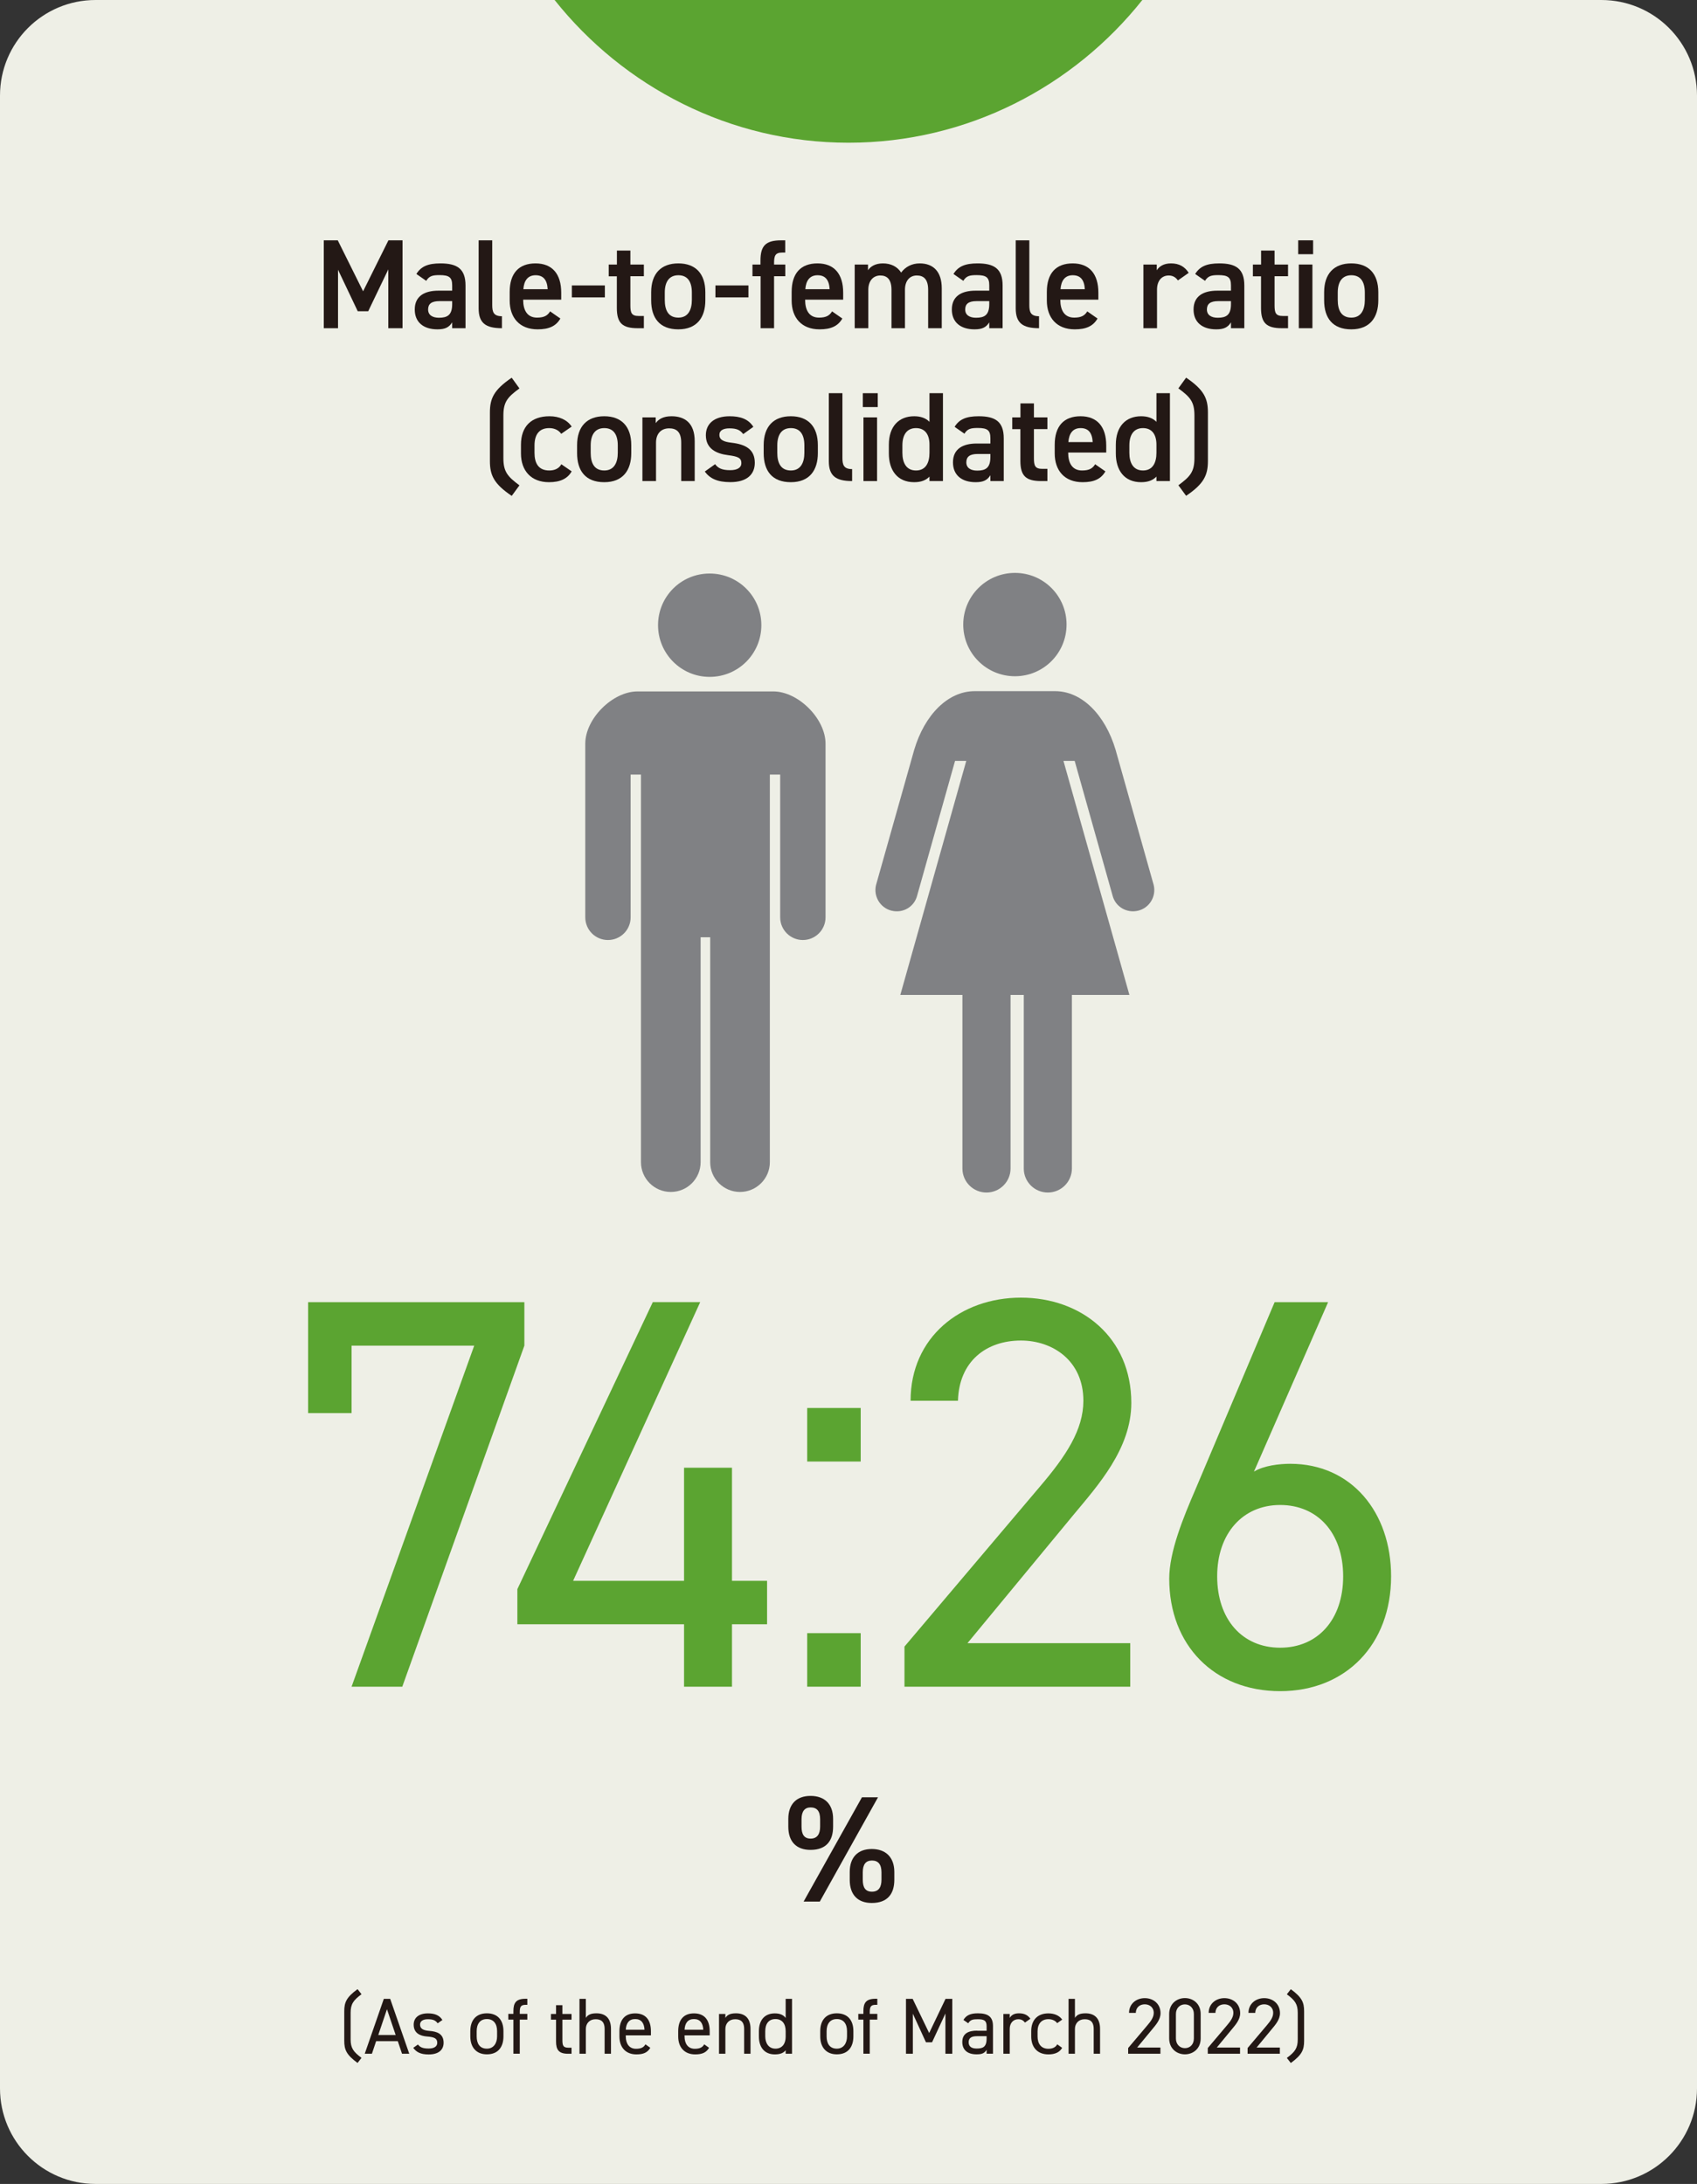 <?xml version="1.0" encoding="UTF-8"?><svg id="b" xmlns="http://www.w3.org/2000/svg" viewBox="0 0 269.39 346.75"><rect x="0" y="0" width="269.39" height="346.75" fill="#333333" stroke="none"/><g id="c"><path d="M15.17,0C6.79,0,0,6.79,0,15.17V331.58c0,8.38,6.79,15.17,15.17,15.17H254.21c8.38,0,15.18-6.79,15.18-15.17V15.17c0-8.38-6.8-15.17-15.18-15.17" style="fill:#eeefe6;"/><g><path d="M48.91,224.36v-17.61h34.33v6.9l-19.38,54.15h-8.05l19.47-54.15h-19.47v10.71h-6.9Z" style="fill:#5ba431;"/><path d="M111.15,206.75l-20.17,44.24h17.61v-17.96h7.61v17.96h5.57v6.9h-5.57v9.91h-7.61v-9.91h-26.46v-5.58l21.5-45.57h7.52Z" style="fill:#5ba431;"/><path d="M136.63,232.05h-8.49v-8.5h8.49v8.5Zm0,35.75h-8.49v-8.5h8.49v8.5Z" style="fill:#5ba431;"/><path d="M179.42,267.8h-35.84v-6.37l21.5-25.4c4.16-4.87,6.9-9.03,6.9-13.63,0-6.37-4.87-9.56-9.91-9.56-5.49,0-9.82,3.27-10,9.56h-7.52c0-10.09,7.96-16.37,17.52-16.37s17.52,6.28,17.52,16.72c0,7.26-5.31,13.1-9.2,17.79l-16.81,20.35h25.84v6.9Z" style="fill:#5ba431;"/><path d="M199.06,233.65c1.59-.97,4.07-1.24,5.75-1.24,9.73,0,16.02,7.7,16.02,17.87,0,10.8-7.17,18.23-17.61,18.23s-17.61-7.26-17.61-17.87c0-4.25,2.21-9.65,4.16-14.16l12.57-29.73h8.49l-11.77,26.9Zm4.16,27.96c5.93,0,10-4.42,10-11.33s-4.07-11.33-10-11.33-10,4.51-10,11.33,3.98,11.33,10,11.33Z" style="fill:#5ba431;"/></g><path d="M132.25,290.04c0,2.16-1.03,3.67-3.58,3.67-2.28,0-3.53-1.34-3.53-3.67v-1.25c0-2.33,1.3-3.65,3.53-3.65s3.58,1.3,3.58,3.65v1.25Zm-2.06-.02v-1.18c0-1.27-.5-1.87-1.51-1.87-.94,0-1.44,.62-1.44,1.87v1.18c0,1.18,.38,1.9,1.44,1.9s1.51-.74,1.51-1.9Zm9.19-4.66l-9.24,16.56h-2.57l9.26-16.56h2.54Zm2.59,13.11c0,2.16-1.03,3.67-3.58,3.67-2.26,0-3.5-1.34-3.5-3.67v-1.25c0-2.33,1.3-3.65,3.5-3.65s3.58,1.3,3.58,3.65v1.25Zm-2.04-.02v-1.18c0-1.27-.53-1.87-1.51-1.87s-1.46,.62-1.46,1.87v1.18c0,1.18,.38,1.9,1.46,1.9s1.51-.74,1.51-1.9Z" style="fill:#231815;"/><g><path d="M56.76,327.54c-1.78-1.3-2.11-2.11-2.11-3.51v-4.7c0-1.4,.33-2.21,2.11-3.51l.63,.81c-1.31,.96-1.73,1.58-1.73,2.94v4.22c0,1.37,.42,1.98,1.73,2.94l-.63,.81Z" style="fill:#231815;"/><path d="M57.9,326.08l3.03-8.72h1.01l3.03,8.72h-1.15l-.67-2h-3.44l-.67,2h-1.15Zm2.16-2.98h2.75l-1.38-4.09-1.38,4.09Z" style="fill:#231815;"/><path d="M69.48,321.24c-.34-.44-.69-.64-1.57-.64-.75,0-1.23,.29-1.23,.85,0,.72,.63,.93,1.47,1,1.19,.09,2.27,.43,2.27,1.88,0,1.1-.75,1.86-2.38,1.86-1.29,0-1.96-.39-2.44-1.05l.75-.53c.34,.46,.8,.64,1.71,.64,.85,0,1.35-.33,1.35-.9,0-.68-.4-.92-1.63-1.01-1.06-.08-2.11-.51-2.11-1.88,0-1.05,.76-1.79,2.26-1.79,1.02,0,1.81,.26,2.3,1.05l-.76,.53Z" style="fill:#231815;"/><path d="M79.92,323.32c0,1.64-.81,2.85-2.63,2.85-1.68,0-2.63-1.11-2.63-2.85v-.83c0-1.79,.97-2.83,2.63-2.83s2.63,1.02,2.63,2.83v.83Zm-1.01,0v-.83c0-1.2-.58-1.92-1.62-1.92s-1.62,.73-1.62,1.92v.83c0,1.09,.45,1.95,1.62,1.95,1.07,0,1.62-.87,1.62-1.95Z" style="fill:#231815;"/><path d="M81.5,319.76v-.46c0-1.31,.43-1.95,1.92-1.95h.29v.96h-.25c-.85,0-.95,.37-.95,1.24v.2h1.2v.91h-1.2v5.41h-1.01v-5.41h-.81v-.91h.81Z" style="fill:#231815;"/><path d="M87.46,319.76h.81v-1.39h1.01v1.39h1.45v.91h-1.45v3.21c0,.87,.1,1.24,.95,1.24h.5v.96h-.54c-1.49,0-1.92-.63-1.92-1.95v-3.46h-.81v-.91Z" style="fill:#231815;"/><path d="M91.99,317.36h1.01v3.02c.32-.48,.76-.72,1.69-.72,1.35,0,2.3,.71,2.3,2.48v3.94h-1.01v-3.93c0-1.28-.69-1.55-1.44-1.55-.95,0-1.54,.67-1.54,1.54v3.94h-1.01v-8.72Z" style="fill:#231815;"/><path d="M103.24,325.12c-.44,.77-1.11,1.06-2.21,1.06-1.69,0-2.7-1.1-2.7-2.85v-.83c0-1.79,.85-2.83,2.5-2.83s2.5,1.02,2.5,2.83v.66h-3.99v.18c0,1.09,.52,1.95,1.62,1.95,.82,0,1.24-.24,1.5-.71l.78,.56Zm-3.9-2.86h2.97c-.05-1.06-.52-1.69-1.48-1.69s-1.43,.64-1.49,1.69Z" style="fill:#231815;"/><path d="M112.57,325.12c-.44,.77-1.11,1.06-2.21,1.06-1.69,0-2.7-1.1-2.7-2.85v-.83c0-1.79,.85-2.83,2.5-2.83s2.5,1.02,2.5,2.83v.66h-3.99v.18c0,1.09,.52,1.95,1.62,1.95,.82,0,1.24-.24,1.5-.71l.78,.56Zm-3.9-2.86h2.97c-.05-1.06-.52-1.69-1.48-1.69s-1.43,.64-1.49,1.69Z" style="fill:#231815;"/><path d="M114.14,319.76h1.01v.62c.32-.48,.76-.72,1.69-.72,1.35,0,2.3,.71,2.3,2.48v3.94h-1.01v-3.93c0-1.28-.69-1.55-1.44-1.55-.95,0-1.54,.67-1.54,1.54v3.94h-1.01v-6.32Z" style="fill:#231815;"/><path d="M124.72,317.36h1.01v8.72h-1.01v-.56c-.34,.44-.88,.66-1.72,.66-1.72,0-2.53-1.21-2.53-2.85v-.83c0-1.81,.96-2.83,2.53-2.83,.83,0,1.38,.26,1.72,.73v-3.03Zm0,6.05v-.92c0-1.19-.58-1.92-1.62-1.92s-1.62,.72-1.62,1.92v.83c0,1.07,.54,1.95,1.62,1.95s1.62-.81,1.62-1.86Z" style="fill:#231815;"/><path d="M135.47,323.32c0,1.64-.81,2.85-2.63,2.85-1.68,0-2.63-1.11-2.63-2.85v-.83c0-1.79,.97-2.83,2.63-2.83s2.63,1.02,2.63,2.83v.83Zm-1.01,0v-.83c0-1.2-.58-1.92-1.62-1.92s-1.62,.73-1.62,1.92v.83c0,1.09,.46,1.95,1.62,1.95,1.07,0,1.62-.87,1.62-1.95Z" style="fill:#231815;"/><path d="M137.06,319.76v-.46c0-1.31,.43-1.95,1.92-1.95h.29v.96h-.25c-.85,0-.95,.37-.95,1.24v.2h1.2v.91h-1.2v5.41h-1.01v-5.41h-.81v-.91h.81Z" style="fill:#231815;"/><path d="M147.5,322.79l2.6-5.43h1.07v8.72h-1.09v-6.39l-2.12,4.57h-.97l-2.08-4.54v6.36h-1.09v-8.72h1.06l2.62,5.43Z" style="fill:#231815;"/><path d="M155.12,322.43h1.5v-.73c0-.9-.42-1.1-1.4-1.1-.76,0-1.16,.06-1.52,.64l-.76-.53c.44-.73,1.09-1.05,2.29-1.05,1.6,0,2.4,.52,2.4,2.03v4.38h-1.01v-.62c-.35,.58-.78,.72-1.6,.72-1.46,0-2.26-.72-2.26-1.95,0-1.36,.97-1.81,2.36-1.81Zm1.5,.86h-1.5c-1,0-1.35,.34-1.35,.97,0,.71,.51,.99,1.25,.99,.94,0,1.6-.18,1.6-1.59v-.37Z" style="fill:#231815;"/><path d="M162.7,321.13c-.27-.37-.59-.53-1.06-.53-.77,0-1.35,.58-1.35,1.53v3.95h-1.01v-6.32h1.01v.62c.27-.44,.7-.72,1.47-.72,.86,0,1.4,.29,1.81,.86l-.86,.61Z" style="fill:#231815;"/><path d="M168.62,325.12c-.39,.73-1.16,1.06-2.19,1.06-1.73,0-2.73-1.11-2.73-2.85v-.83c0-1.79,1.02-2.83,2.73-2.83,.95,0,1.73,.34,2.19,.99l-.8,.56c-.28-.4-.81-.63-1.39-.63-1.09,0-1.72,.73-1.72,1.92v.83c0,1.09,.51,1.95,1.72,1.95,.59,0,1.14-.2,1.4-.71l.78,.56Z" style="fill:#231815;"/><path d="M169.63,317.36h1.01v3.02c.32-.48,.76-.72,1.69-.72,1.35,0,2.3,.71,2.3,2.48v3.94h-1.01v-3.93c0-1.28-.69-1.55-1.44-1.55-.95,0-1.54,.67-1.54,1.54v3.94h-1.01v-8.72Z" style="fill:#231815;"/><path d="M184.21,326.08h-5.12v-.91l3.07-3.63c.59-.69,.99-1.29,.99-1.95,0-.91-.7-1.36-1.42-1.36-.78,0-1.4,.47-1.43,1.36h-1.07c0-1.44,1.14-2.34,2.5-2.34s2.5,.9,2.5,2.39c0,1.04-.76,1.87-1.31,2.54l-2.4,2.91h3.69v.99Z" style="fill:#231815;"/><path d="M190.6,323.66c0,1.6-1.19,2.51-2.5,2.51s-2.5-.91-2.5-2.53v-3.87c0-1.62,1.19-2.53,2.5-2.53s2.5,.91,2.5,2.51v3.89Zm-2.5-5.42c-.8,0-1.43,.59-1.43,1.53v3.89c0,.93,.63,1.53,1.43,1.53s1.42-.59,1.42-1.53v-3.89c0-.93-.63-1.53-1.42-1.53Z" style="fill:#231815;"/><path d="M196.85,326.08h-5.12v-.91l3.07-3.63c.59-.69,.99-1.29,.99-1.95,0-.91-.7-1.36-1.42-1.36-.78,0-1.4,.47-1.43,1.36h-1.07c0-1.44,1.14-2.34,2.5-2.34s2.5,.9,2.5,2.39c0,1.04-.76,1.87-1.31,2.54l-2.4,2.91h3.69v.99Z" style="fill:#231815;"/><path d="M203.17,326.08h-5.12v-.91l3.07-3.63c.59-.69,.99-1.29,.99-1.95,0-.91-.7-1.36-1.42-1.36-.78,0-1.4,.47-1.43,1.36h-1.07c0-1.44,1.14-2.34,2.5-2.34s2.5,.9,2.5,2.39c0,1.04-.76,1.87-1.31,2.54l-2.4,2.91h3.69v.99Z" style="fill:#231815;"/><path d="M204.28,326.74c1.31-.96,1.73-1.58,1.73-2.94v-4.22c0-1.36-.42-1.98-1.73-2.94l.63-.81c1.78,1.3,2.11,2.11,2.11,3.51v4.7c0,1.4-.33,2.21-2.11,3.51l-.63-.81Z" style="fill:#231815;"/></g><path d="M88.04,0c10.95,13.77,27.81,22.66,46.66,22.66S170.39,13.77,181.34,0" style="fill:#5ba431;"/><path d="M112.65,107.47c4.55,0,8.21-3.67,8.21-8.21s-3.66-8.2-8.21-8.2-8.19,3.67-8.19,8.2,3.67,8.21,8.19,8.21" style="fill:#808184;"/><path d="M122.77,109.78h-21.57c-3.96,0-8.29,4.33-8.29,8.3v27.57c0,1.99,1.61,3.6,3.6,3.6s3.6-1.61,3.6-3.6v-22.67h1.64v61.54c0,2.61,2.12,4.73,4.74,4.73s4.73-2.12,4.73-4.73v-35.71h1.52v35.71c0,2.61,2.12,4.73,4.73,4.73s4.74-2.12,4.74-4.73v-61.54h1.64v22.67c0,1.99,1.62,3.6,3.6,3.6s3.6-1.61,3.6-3.6v-27.57c0-3.97-4.33-8.3-8.29-8.3" style="fill:#808184;"/><path d="M161.12,107.37c4.53,0,8.19-3.67,8.19-8.21s-3.66-8.2-8.19-8.2-8.21,3.67-8.21,8.2,3.66,8.21,8.21,8.21" style="fill:#808184;"/><path d="M177.1,119.07c-1.66-5.61-5.39-9.33-9.58-9.33h-12.82c-4.19,0-7.92,3.72-9.58,9.33l-6.05,21.43c-.45,1.81,.66,3.65,2.46,4.09,1.82,.45,3.62-.61,4.07-2.42l6.01-21.36h1.78l-10.47,37.16h9.86v27.56c0,2.11,1.71,3.81,3.82,3.81s3.82-1.71,3.82-3.81v-27.56h2.1v27.56c0,2.11,1.71,3.81,3.82,3.81s3.82-1.71,3.82-3.81v-27.56h9.13l-10.47-37.16h1.78l6.01,21.36c.45,1.81,2.27,2.86,4.07,2.42,1.8-.44,2.91-2.28,2.46-4.09" style="fill:#808184;"/><g><path d="M57.64,46.25l4.02-8.09h2.24v13.95h-2.26v-9.34l-3.19,6.65h-1.66l-3.13-6.59v9.28h-2.26v-13.95h2.22l4.02,8.09Z" style="fill:#231815;"/><path d="M69.6,46.15h2.18v-.85c0-1.27-.49-1.62-2-1.62-1.09,0-1.64,.12-2.12,.91l-1.56-1.09c.73-1.19,1.82-1.68,3.82-1.68,2.59,0,3.98,.81,3.98,3.5v6.79h-2.12v-.93c-.49,.79-1.11,1.11-2.34,1.11-2.22,0-3.6-1.13-3.6-3.15,0-2.16,1.6-2.99,3.76-2.99Zm2.18,1.66h-2.02c-1.27,0-1.8,.45-1.8,1.33s.69,1.31,1.72,1.31c1.31,0,2.1-.4,2.1-2.16v-.49Z" style="fill:#231815;"/><path d="M75.98,38.16h2.16v10.27c0,1.09,.2,1.78,1.54,1.78v1.9c-2.63,0-3.7-.85-3.7-3.17v-10.78Z" style="fill:#231815;"/><path d="M88.96,50.57c-.71,1.23-1.84,1.72-3.62,1.72-2.89,0-4.43-1.88-4.43-4.57v-1.37c0-2.97,1.46-4.53,4.1-4.53s4.08,1.66,4.08,4.65v1.11h-6.04v.04c0,1.58,.61,2.81,2.2,2.81,1.19,0,1.68-.36,2.08-.99l1.62,1.13Zm-5.88-4.65h3.86c-.08-1.48-.69-2.22-1.92-2.22s-1.84,.85-1.94,2.22Z" style="fill:#231815;"/><path d="M90.78,45.32h5.24v1.9h-5.24v-1.9Z" style="fill:#231815;"/><path d="M96.64,42h1.29v-2.22h2.14v2.22h2.14v1.86h-2.14v4.63c0,1.17,.18,1.68,1.31,1.68h.83v1.94h-.99c-2.43,0-3.3-.83-3.3-3.21v-5.03h-1.29v-1.86Z" style="fill:#231815;"/><path d="M111.97,47.68c0,2.69-1.31,4.61-4.29,4.61s-4.31-1.82-4.31-4.61v-1.27c0-2.97,1.58-4.59,4.31-4.59s4.29,1.62,4.29,4.59v1.27Zm-2.14-.06v-1.17c0-1.76-.71-2.75-2.14-2.75s-2.16,1.01-2.16,2.75v1.17c0,1.58,.53,2.81,2.16,2.81,1.54,0,2.14-1.23,2.14-2.81Z" style="fill:#231815;"/><path d="M113.57,45.32h5.24v1.9h-5.24v-1.9Z" style="fill:#231815;"/><path d="M120.72,42v-.63c0-2.39,.87-3.21,3.3-3.21h.63v1.94h-.46c-1.13,0-1.31,.51-1.31,1.68v.22h1.78v1.86h-1.78v8.25h-2.14v-8.25h-1.29v-1.86h1.29Z" style="fill:#231815;"/><path d="M133.72,50.57c-.71,1.23-1.84,1.72-3.62,1.72-2.89,0-4.43-1.88-4.43-4.57v-1.37c0-2.97,1.46-4.53,4.1-4.53s4.08,1.66,4.08,4.65v1.11h-6.04v.04c0,1.58,.61,2.81,2.2,2.81,1.19,0,1.68-.36,2.08-.99l1.62,1.13Zm-5.88-4.65h3.86c-.08-1.48-.69-2.22-1.92-2.22s-1.84,.85-1.94,2.22Z" style="fill:#231815;"/><path d="M135.67,42h2.12v.91c.4-.61,1.17-1.09,2.37-1.09,1.27,0,2.29,.51,2.89,1.46,.67-.91,1.7-1.46,2.95-1.46,2.18,0,3.5,1.33,3.5,3.96v6.33h-2.16v-6.09c0-1.66-.69-2.28-1.8-2.28s-1.84,.81-1.88,2.16v6.21h-2.14v-6.09c0-1.72-.75-2.28-1.78-2.28-1.11,0-1.9,.85-1.9,2.26v6.11h-2.16v-10.11Z" style="fill:#231815;"/><path d="M154.86,46.15h2.18v-.85c0-1.27-.49-1.62-2-1.62-1.09,0-1.64,.12-2.12,.91l-1.56-1.09c.73-1.19,1.82-1.68,3.82-1.68,2.59,0,3.98,.81,3.98,3.5v6.79h-2.12v-.93c-.49,.79-1.11,1.11-2.34,1.11-2.22,0-3.6-1.13-3.6-3.15,0-2.16,1.6-2.99,3.76-2.99Zm2.18,1.66h-2.02c-1.27,0-1.8,.45-1.8,1.33s.69,1.31,1.72,1.31c1.31,0,2.1-.4,2.1-2.16v-.49Z" style="fill:#231815;"/><path d="M161.24,38.16h2.16v10.27c0,1.09,.2,1.78,1.54,1.78v1.9c-2.63,0-3.7-.85-3.7-3.17v-10.78Z" style="fill:#231815;"/><path d="M174.23,50.57c-.71,1.23-1.84,1.72-3.62,1.72-2.89,0-4.43-1.88-4.43-4.57v-1.37c0-2.97,1.46-4.53,4.1-4.53s4.08,1.66,4.08,4.65v1.11h-6.04v.04c0,1.58,.61,2.81,2.2,2.81,1.19,0,1.68-.36,2.08-.99l1.62,1.13Zm-5.88-4.65h3.86c-.08-1.48-.69-2.22-1.92-2.22s-1.84,.85-1.94,2.22Z" style="fill:#231815;"/><path d="M186.99,44.53c-.32-.46-.77-.79-1.46-.79-1.09,0-1.86,.81-1.86,2.26v6.11h-2.16v-10.11h2.12v.91c.38-.59,1.07-1.09,2.26-1.09,1.29,0,2.18,.51,2.81,1.5l-1.72,1.21Z" style="fill:#231815;"/><path d="M193.23,46.15h2.18v-.85c0-1.27-.49-1.62-2-1.62-1.09,0-1.64,.12-2.12,.91l-1.56-1.09c.73-1.19,1.82-1.68,3.82-1.68,2.59,0,3.98,.81,3.98,3.5v6.79h-2.12v-.93c-.49,.79-1.11,1.11-2.34,1.11-2.22,0-3.6-1.13-3.6-3.15,0-2.16,1.6-2.99,3.76-2.99Zm2.18,1.66h-2.02c-1.27,0-1.8,.45-1.8,1.33s.69,1.31,1.72,1.31c1.31,0,2.1-.4,2.1-2.16v-.49Z" style="fill:#231815;"/><path d="M198.9,42h1.29v-2.22h2.14v2.22h2.14v1.86h-2.14v4.63c0,1.17,.18,1.68,1.31,1.68h.83v1.94h-.99c-2.43,0-3.3-.83-3.3-3.21v-5.03h-1.29v-1.86Z" style="fill:#231815;"/><path d="M206.08,38.16h2.37v2.2h-2.37v-2.2Zm.1,3.84h2.16v10.11h-2.16v-10.11Z" style="fill:#231815;"/><path d="M218.8,47.68c0,2.69-1.31,4.61-4.29,4.61s-4.31-1.82-4.31-4.61v-1.27c0-2.97,1.58-4.59,4.31-4.59s4.29,1.62,4.29,4.59v1.27Zm-2.14-.06v-1.17c0-1.76-.71-2.75-2.14-2.75s-2.16,1.01-2.16,2.75v1.17c0,1.58,.53,2.81,2.16,2.81,1.54,0,2.14-1.23,2.14-2.81Z" style="fill:#231815;"/><path d="M81.23,78.73c-2.85-1.92-3.46-3.3-3.46-5.54v-7.68c0-2.24,.61-3.6,3.46-5.54l1.23,1.7c-1.88,1.38-2.55,2.12-2.55,4.31v6.75c0,2.18,.67,2.93,2.55,4.33l-1.23,1.68Z" style="fill:#231815;"/><path d="M90.75,74.84c-.67,1.19-1.86,1.72-3.6,1.72-2.83,0-4.45-1.82-4.45-4.57v-1.37c0-2.91,1.64-4.53,4.53-4.53,1.54,0,2.81,.57,3.52,1.64l-1.66,1.15c-.38-.55-1.03-.91-1.9-.91-1.58,0-2.34,1.01-2.34,2.75v1.17c0,1.58,.57,2.81,2.34,2.81,.85,0,1.54-.3,1.92-.99l1.64,1.13Z" style="fill:#231815;"/><path d="M100.21,71.95c0,2.69-1.31,4.61-4.29,4.61s-4.31-1.82-4.31-4.61v-1.27c0-2.97,1.58-4.59,4.31-4.59s4.29,1.62,4.29,4.59v1.27Zm-2.14-.06v-1.17c0-1.76-.71-2.75-2.14-2.75s-2.16,1.01-2.16,2.75v1.17c0,1.58,.53,2.81,2.16,2.81,1.54,0,2.14-1.23,2.14-2.81Z" style="fill:#231815;"/><path d="M101.97,66.27h2.12v.91c.44-.61,1.17-1.09,2.51-1.09,2.08,0,3.68,1.05,3.68,3.96v6.33h-2.14v-6.09c0-1.78-.81-2.28-1.92-2.28-1.33,0-2.08,.91-2.08,2.26v6.11h-2.16v-10.11Z" style="fill:#231815;"/><path d="M117.98,68.92c-.49-.63-.99-.91-2.2-.91-.91,0-1.58,.3-1.58,1.03,0,.85,.75,1.11,1.92,1.25,2.24,.26,3.7,1.05,3.7,3.19,0,1.86-1.27,3.07-3.88,3.07-2.06,0-3.24-.57-4.06-1.68l1.64-1.17c.47,.63,1.07,.95,2.41,.95,1.11,0,1.76-.4,1.76-1.11,0-.83-.53-1.07-2.1-1.27-1.92-.24-3.54-1.05-3.54-3.17,0-1.8,1.31-3.01,3.78-3.01,1.66,0,2.97,.42,3.76,1.68l-1.6,1.15Z" style="fill:#231815;"/><path d="M129.83,71.95c0,2.69-1.31,4.61-4.29,4.61s-4.31-1.82-4.31-4.61v-1.27c0-2.97,1.58-4.59,4.31-4.59s4.29,1.62,4.29,4.59v1.27Zm-2.14-.06v-1.17c0-1.76-.71-2.75-2.14-2.75s-2.16,1.01-2.16,2.75v1.17c0,1.58,.53,2.81,2.16,2.81,1.54,0,2.14-1.23,2.14-2.81Z" style="fill:#231815;"/><path d="M131.57,62.43h2.16v10.27c0,1.09,.2,1.78,1.54,1.78v1.9c-2.63,0-3.7-.85-3.7-3.17v-10.78Z" style="fill:#231815;"/><path d="M136.97,62.43h2.37v2.2h-2.37v-2.2Zm.1,3.84h2.16v10.11h-2.16v-10.11Z" style="fill:#231815;"/><path d="M147.55,62.43h2.14v13.95h-2.14v-.71c-.55,.57-1.31,.89-2.43,.89-2.69,0-4.02-1.92-4.02-4.57v-1.37c0-2.91,1.58-4.53,4.02-4.53,1.05,0,1.86,.3,2.43,.89v-4.55Zm0,9.46v-1.29c0-1.66-.75-2.63-2.14-2.63s-2.16,.99-2.16,2.75v1.17c0,1.58,.61,2.81,2.16,2.81s2.14-1.23,2.14-2.81Z" style="fill:#231815;"/><path d="M155.04,70.42h2.18v-.85c0-1.27-.49-1.62-2-1.62-1.09,0-1.64,.12-2.12,.91l-1.56-1.09c.73-1.19,1.82-1.68,3.82-1.68,2.59,0,3.98,.81,3.98,3.5v6.79h-2.12v-.93c-.49,.79-1.11,1.11-2.34,1.11-2.22,0-3.6-1.13-3.6-3.15,0-2.16,1.6-2.99,3.76-2.99Zm2.18,1.66h-2.02c-1.27,0-1.8,.45-1.8,1.33s.69,1.31,1.72,1.31c1.31,0,2.1-.4,2.1-2.16v-.49Z" style="fill:#231815;"/><path d="M160.7,66.27h1.29v-2.22h2.14v2.22h2.14v1.86h-2.14v4.63c0,1.17,.18,1.68,1.31,1.68h.83v1.94h-.99c-2.43,0-3.3-.83-3.3-3.21v-5.03h-1.29v-1.86Z" style="fill:#231815;"/><path d="M175.48,74.84c-.71,1.23-1.84,1.72-3.62,1.72-2.89,0-4.43-1.88-4.43-4.57v-1.37c0-2.97,1.46-4.53,4.1-4.53s4.08,1.66,4.08,4.65v1.11h-6.04v.04c0,1.58,.61,2.81,2.2,2.81,1.19,0,1.68-.36,2.08-.99l1.62,1.13Zm-5.88-4.65h3.86c-.08-1.48-.69-2.22-1.92-2.22s-1.84,.85-1.94,2.22Z" style="fill:#231815;"/><path d="M183.58,62.43h2.14v13.95h-2.14v-.71c-.55,.57-1.31,.89-2.43,.89-2.69,0-4.02-1.92-4.02-4.57v-1.37c0-2.91,1.58-4.53,4.02-4.53,1.05,0,1.86,.3,2.43,.89v-4.55Zm0,9.46v-1.29c0-1.66-.75-2.63-2.14-2.63s-2.16,.99-2.16,2.75v1.17c0,1.58,.61,2.81,2.16,2.81s2.14-1.23,2.14-2.81Z" style="fill:#231815;"/><path d="M187.06,77.05c1.88-1.39,2.55-2.14,2.55-4.33v-6.75c0-2.18-.67-2.93-2.55-4.31l1.23-1.7c2.85,1.94,3.46,3.3,3.46,5.54v7.68c0,2.24-.61,3.62-3.46,5.54l-1.23-1.68Z" style="fill:#231815;"/></g></g></svg>
